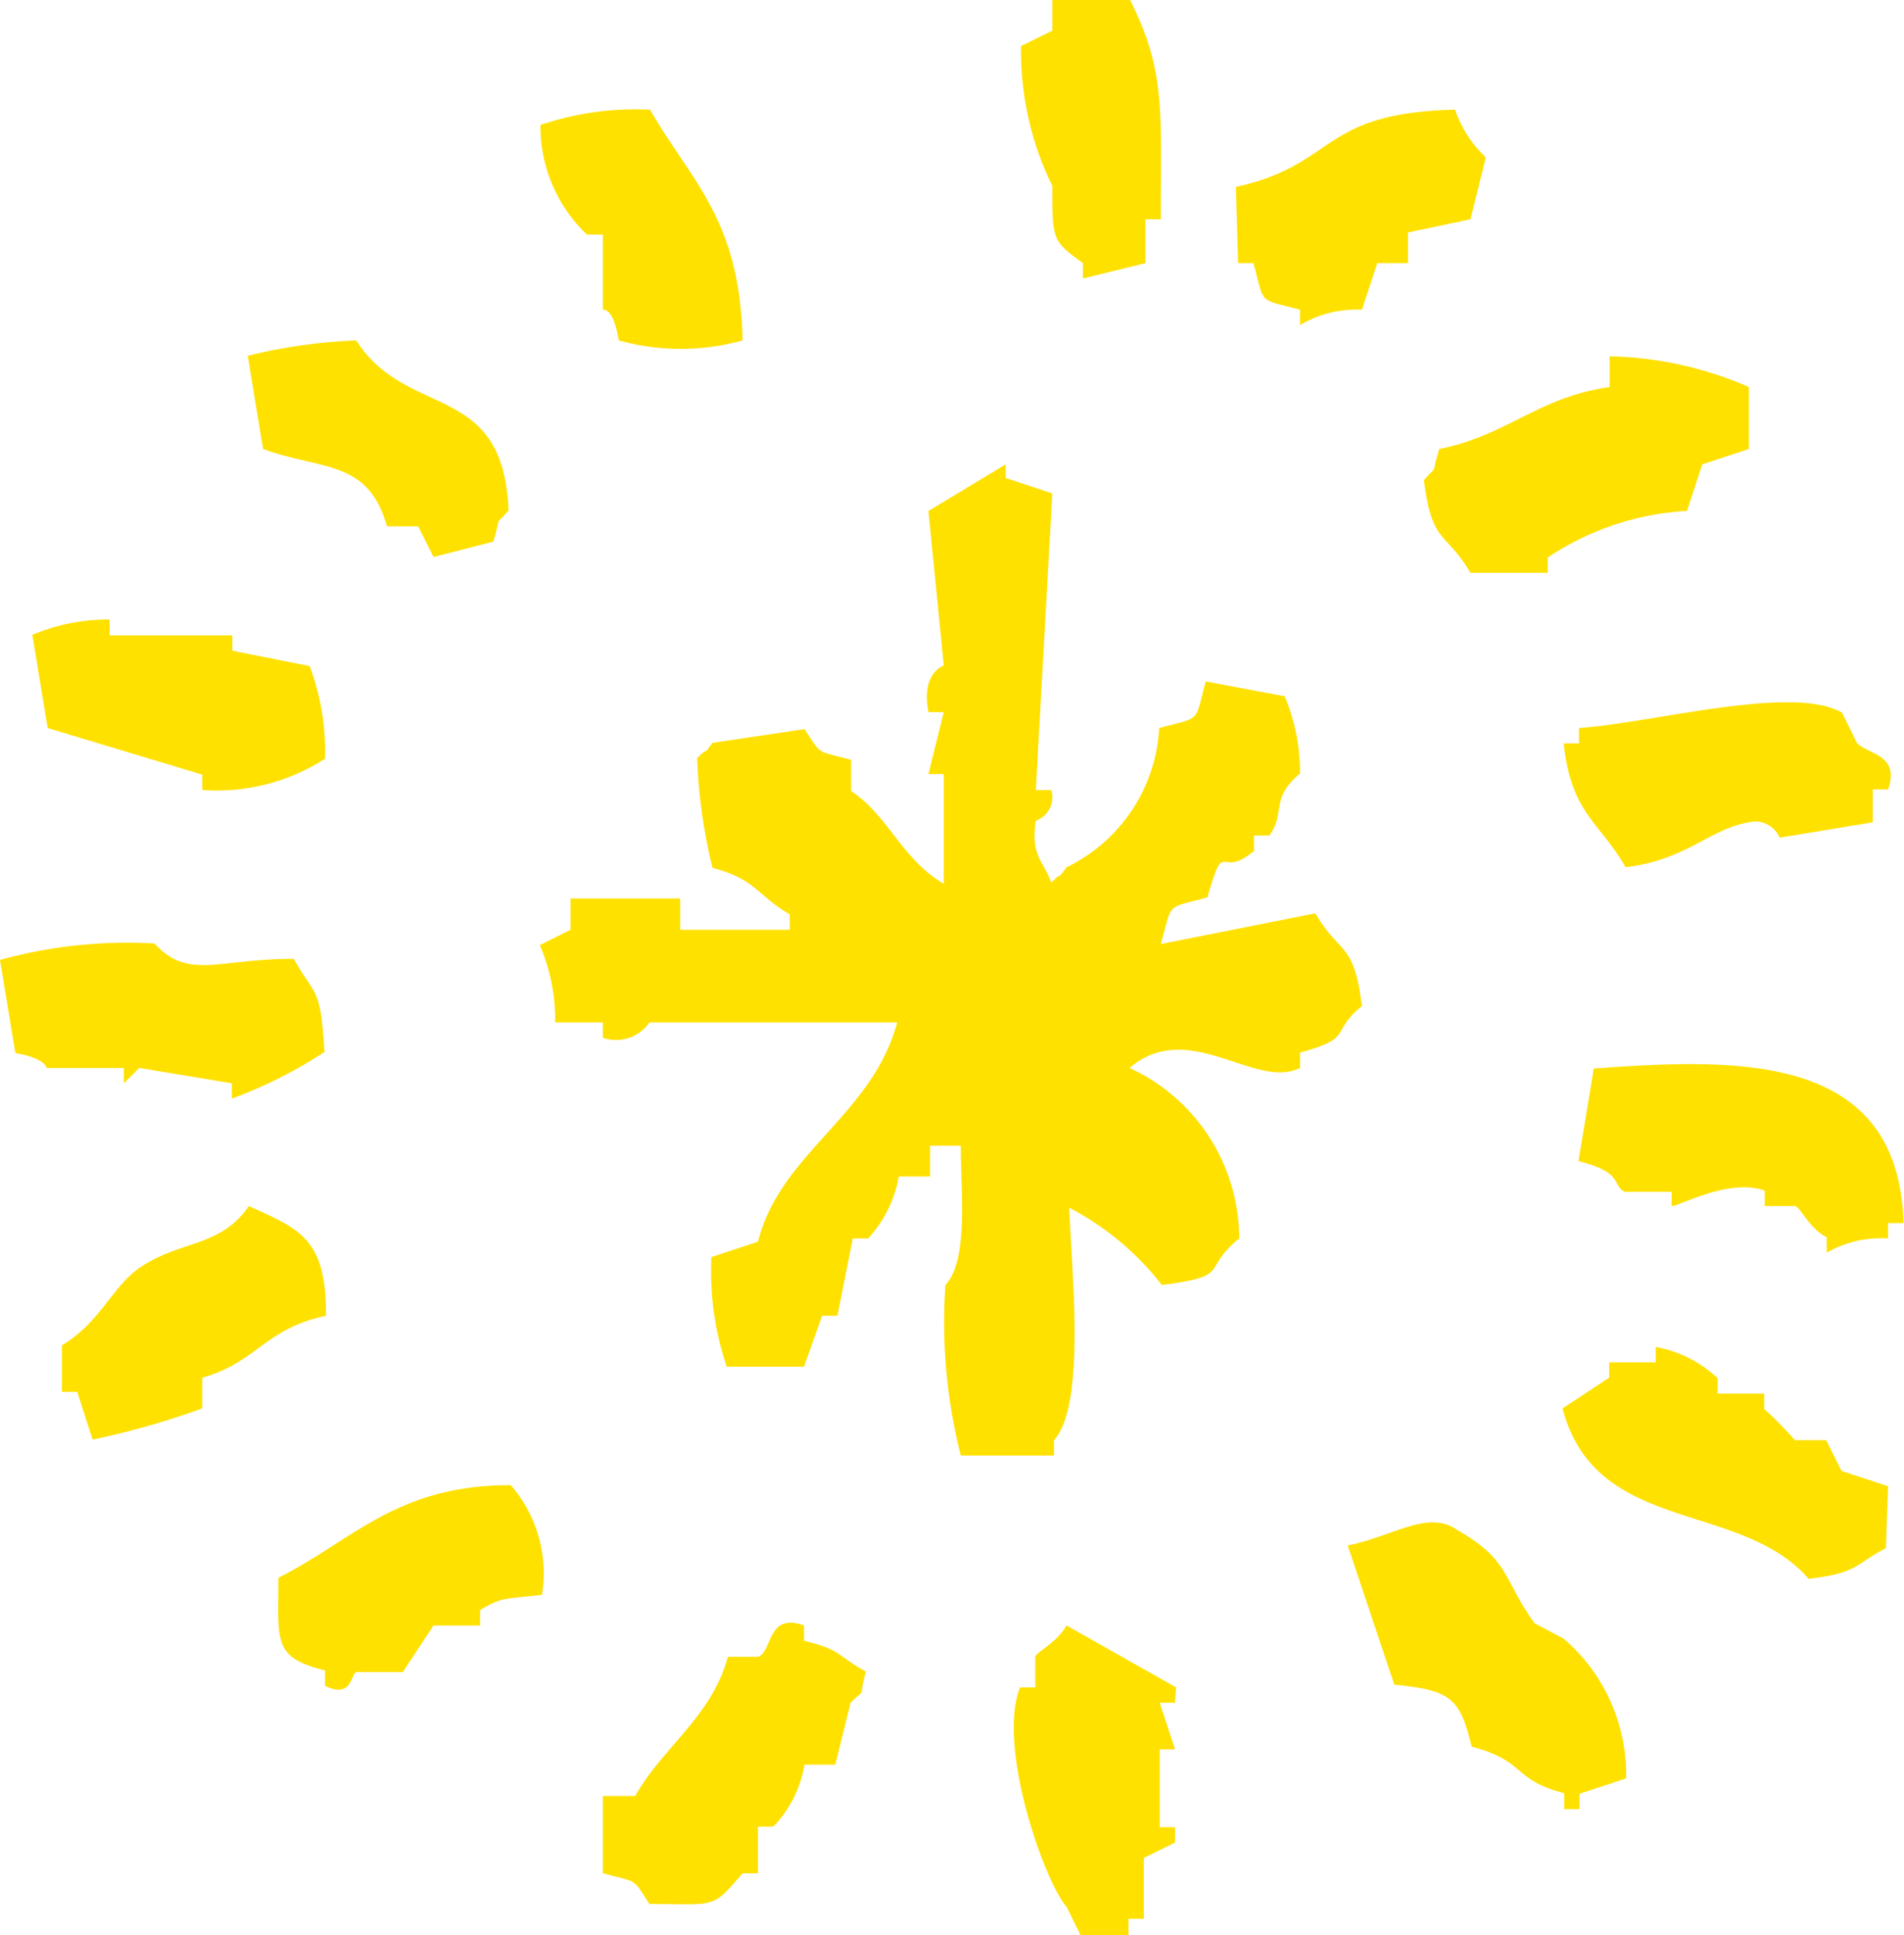 <svg xmlns="http://www.w3.org/2000/svg" viewBox="0 0 34.74 35.3"><defs><style>.cls-1{fill:#ffe100;fill-rule:evenodd;}</style></defs><title>pnt1_img3</title><g id="レイヤー_2" data-name="レイヤー 2"><g id="contents"><path class="cls-1" d="M19.2,3.39c0,1,0,1,.56,1.41v.28L20.9,4.8V4h.28c0-2,.09-2.7-.56-4H19.2V.56l-.57.28A5.58,5.58,0,0,0,19.2,3.39Z"/><path class="cls-1" d="M11.29,6.21a4.24,4.24,0,0,0,2.26,0C13.5,4,12.63,3.33,11.86,2a5.42,5.42,0,0,0-2,.28,2.73,2.73,0,0,0,.85,2H11V5.65S11.19,5.59,11.29,6.21Z"/><path class="cls-1" d="M22.59,4.8h.28c.21.77.07.64.85.85v.28a2,2,0,0,1,1.13-.28l.28-.85h.56V4.24L26.83,4l.28-1.13A2.12,2.12,0,0,1,26.55,2c-2.49.06-2.14,1-4,1.41Z"/><path class="cls-1" d="M4.52,6.49,4.8,8.19c1.07.39,1.92.19,2.26,1.41h.57l.28.56L9,9.88c.17-.56,0-.24.28-.57C9.18,6.93,7.44,7.67,6.5,6.21A9.78,9.78,0,0,0,4.52,6.49Z"/><path class="cls-1" d="M31.06,8.47l.85-.28V7.06a6.66,6.66,0,0,0-2.54-.56v.56c-1.3.18-1.86.88-3.11,1.13-.17.56,0,.24-.28.57.15,1.19.4.92.85,1.69h1.41v-.28a5.06,5.06,0,0,1,2.54-.85Z"/><path class="cls-1" d="M23.72,19.48V19.2c1-.27.53-.36,1.13-.85-.15-1.19-.4-.92-.85-1.69l-2.82.56c.22-.77.07-.64.85-.85.33-1.15.21-.3.85-.85v-.28h.28c.31-.42,0-.66.56-1.13a3.59,3.59,0,0,0-.28-1.41L22,12.43c-.21.77-.07.64-.85.85a3,3,0,0,1-1.69,2.54c-.24.32,0,0-.28.28-.13-.39-.38-.47-.28-1.13a.45.45,0,0,0,.28-.56h-.28L19.2,9l-.85-.28V8.47l-1.41.85.28,2.82s-.42.13-.28.85h.28l-.28,1.13h.28v2c-.77-.45-1-1.23-1.69-1.69v-.57c-.67-.18-.53-.08-.85-.56L13,13.55c-.24.32,0,0-.28.28a9.84,9.84,0,0,0,.28,2c.8.21.81.5,1.41.85v.28h-2v-.57h-2v.57l-.56.28a3.48,3.48,0,0,1,.28,1.41H11v.28a.74.74,0,0,0,.85-.28h4.52c-.45,1.69-2.14,2.39-2.54,4l-.85.28a5.4,5.4,0,0,0,.28,2h1.41L15,24h.28l.28-1.41h.28a2.25,2.25,0,0,0,.56-1.13h.57V20.9h.56c0,.88.14,2.09-.28,2.54a9.87,9.87,0,0,0,.28,3.11h1.7v-.28c.59-.64.32-3.08.28-4.24a5.18,5.18,0,0,1,1.69,1.41c1.3-.17.7-.27,1.41-.85a3.43,3.43,0,0,0-2-3.11C21.69,18.56,22.91,19.89,23.72,19.48Z"/><path class="cls-1" d="M5.93,13.84a4.42,4.42,0,0,0-.28-1.69l-1.41-.28v-.28H2V11.3a3.59,3.59,0,0,0-1.41.28l.28,1.7,2.82.85v.28A3.65,3.65,0,0,0,5.93,13.84Z"/><path class="cls-1" d="M31.91,15a.48.48,0,0,1,.56.28l1.7-.28V14.4h.28c.22-.64-.36-.63-.57-.85L33.61,13c-.9-.52-3.41.18-4.8.28v.28h-.28c.14,1.29.65,1.42,1.13,2.26C30.79,15.68,31.19,15.12,31.91,15Z"/><path class="cls-1" d="M.85,19.48H2.26v.28l.28-.28,1.69.28v.28a8.39,8.39,0,0,0,1.69-.85c-.07-1.22-.17-1-.56-1.7-1.39,0-1.93.39-2.54-.28A8.71,8.71,0,0,0,0,17.51l.28,1.7C.83,19.3.85,19.48.85,19.48Z"/><path class="cls-1" d="M34.45,22.59v-.28h.28c-.08-3.15-3.1-3-5.65-2.82l-.28,1.69c.85.21.6.45.85.56h.85V22c.15,0,1.06-.52,1.7-.28V22h.56c.12.07.25.4.57.57v.28A2,2,0,0,1,34.45,22.59Z"/><path class="cls-1" d="M1.69,26.26a14.8,14.8,0,0,0,2-.57v-.56c1-.28,1.13-.89,2.26-1.13,0-1.39-.45-1.57-1.41-2-.52.76-1.26.62-2,1.13-.49.34-.72,1-1.41,1.41v.85h.28Z"/><path class="cls-1" d="M34.45,27.11l-.85-.28-.28-.56h-.57a7,7,0,0,0-.56-.57v-.28h-.85v-.28a2.21,2.21,0,0,0-1.13-.57v.28h-.85v.28l-.85.56C29.11,28,31.76,27.36,33,28.8c.91-.11.83-.26,1.41-.56Z"/><path class="cls-1" d="M6.5,30.5h.85l.56-.85h.85v-.28c.4-.25.49-.2,1.13-.28a2.46,2.46,0,0,0-.57-2c-2.09,0-2.87,1-4.24,1.69,0,1.17-.11,1.45.85,1.69v.28C6.42,31,6.41,30.52,6.5,30.5Z"/><path class="cls-1" d="M28.53,29.89,28,29.61c-.58-.8-.44-1.15-1.41-1.7-.53-.38-1.15.11-2,.28l.85,2.54c1,.1,1.2.22,1.41,1.13,1,.26.73.6,1.69.85V33h.28v-.28l.85-.28A3.27,3.27,0,0,0,28.53,29.89Z"/><path class="cls-1" d="M13.84,30.22h-.56c-.29,1.09-1.19,1.65-1.69,2.54H11v1.41c.67.18.53.08.85.56,1.23,0,1.13.1,1.7-.56h.28v-.85h.28a2.16,2.16,0,0,0,.57-1.13h.56l.28-1.13c.32-.32.12,0,.28-.57-.51-.27-.44-.4-1.13-.56v-.28C14,29.41,14.1,30.1,13.84,30.22Z"/><path class="cls-1" d="M21.46,30.78l-2-1.13c-.17.3-.49.45-.57.56v.57h-.28c-.43,1.1.47,3.59.85,4l.28.57h.85V35h.28V33.89l.57-.28v-.28h-.28V31.91h.28l-.28-.85h.28Z"/></g></g></svg>